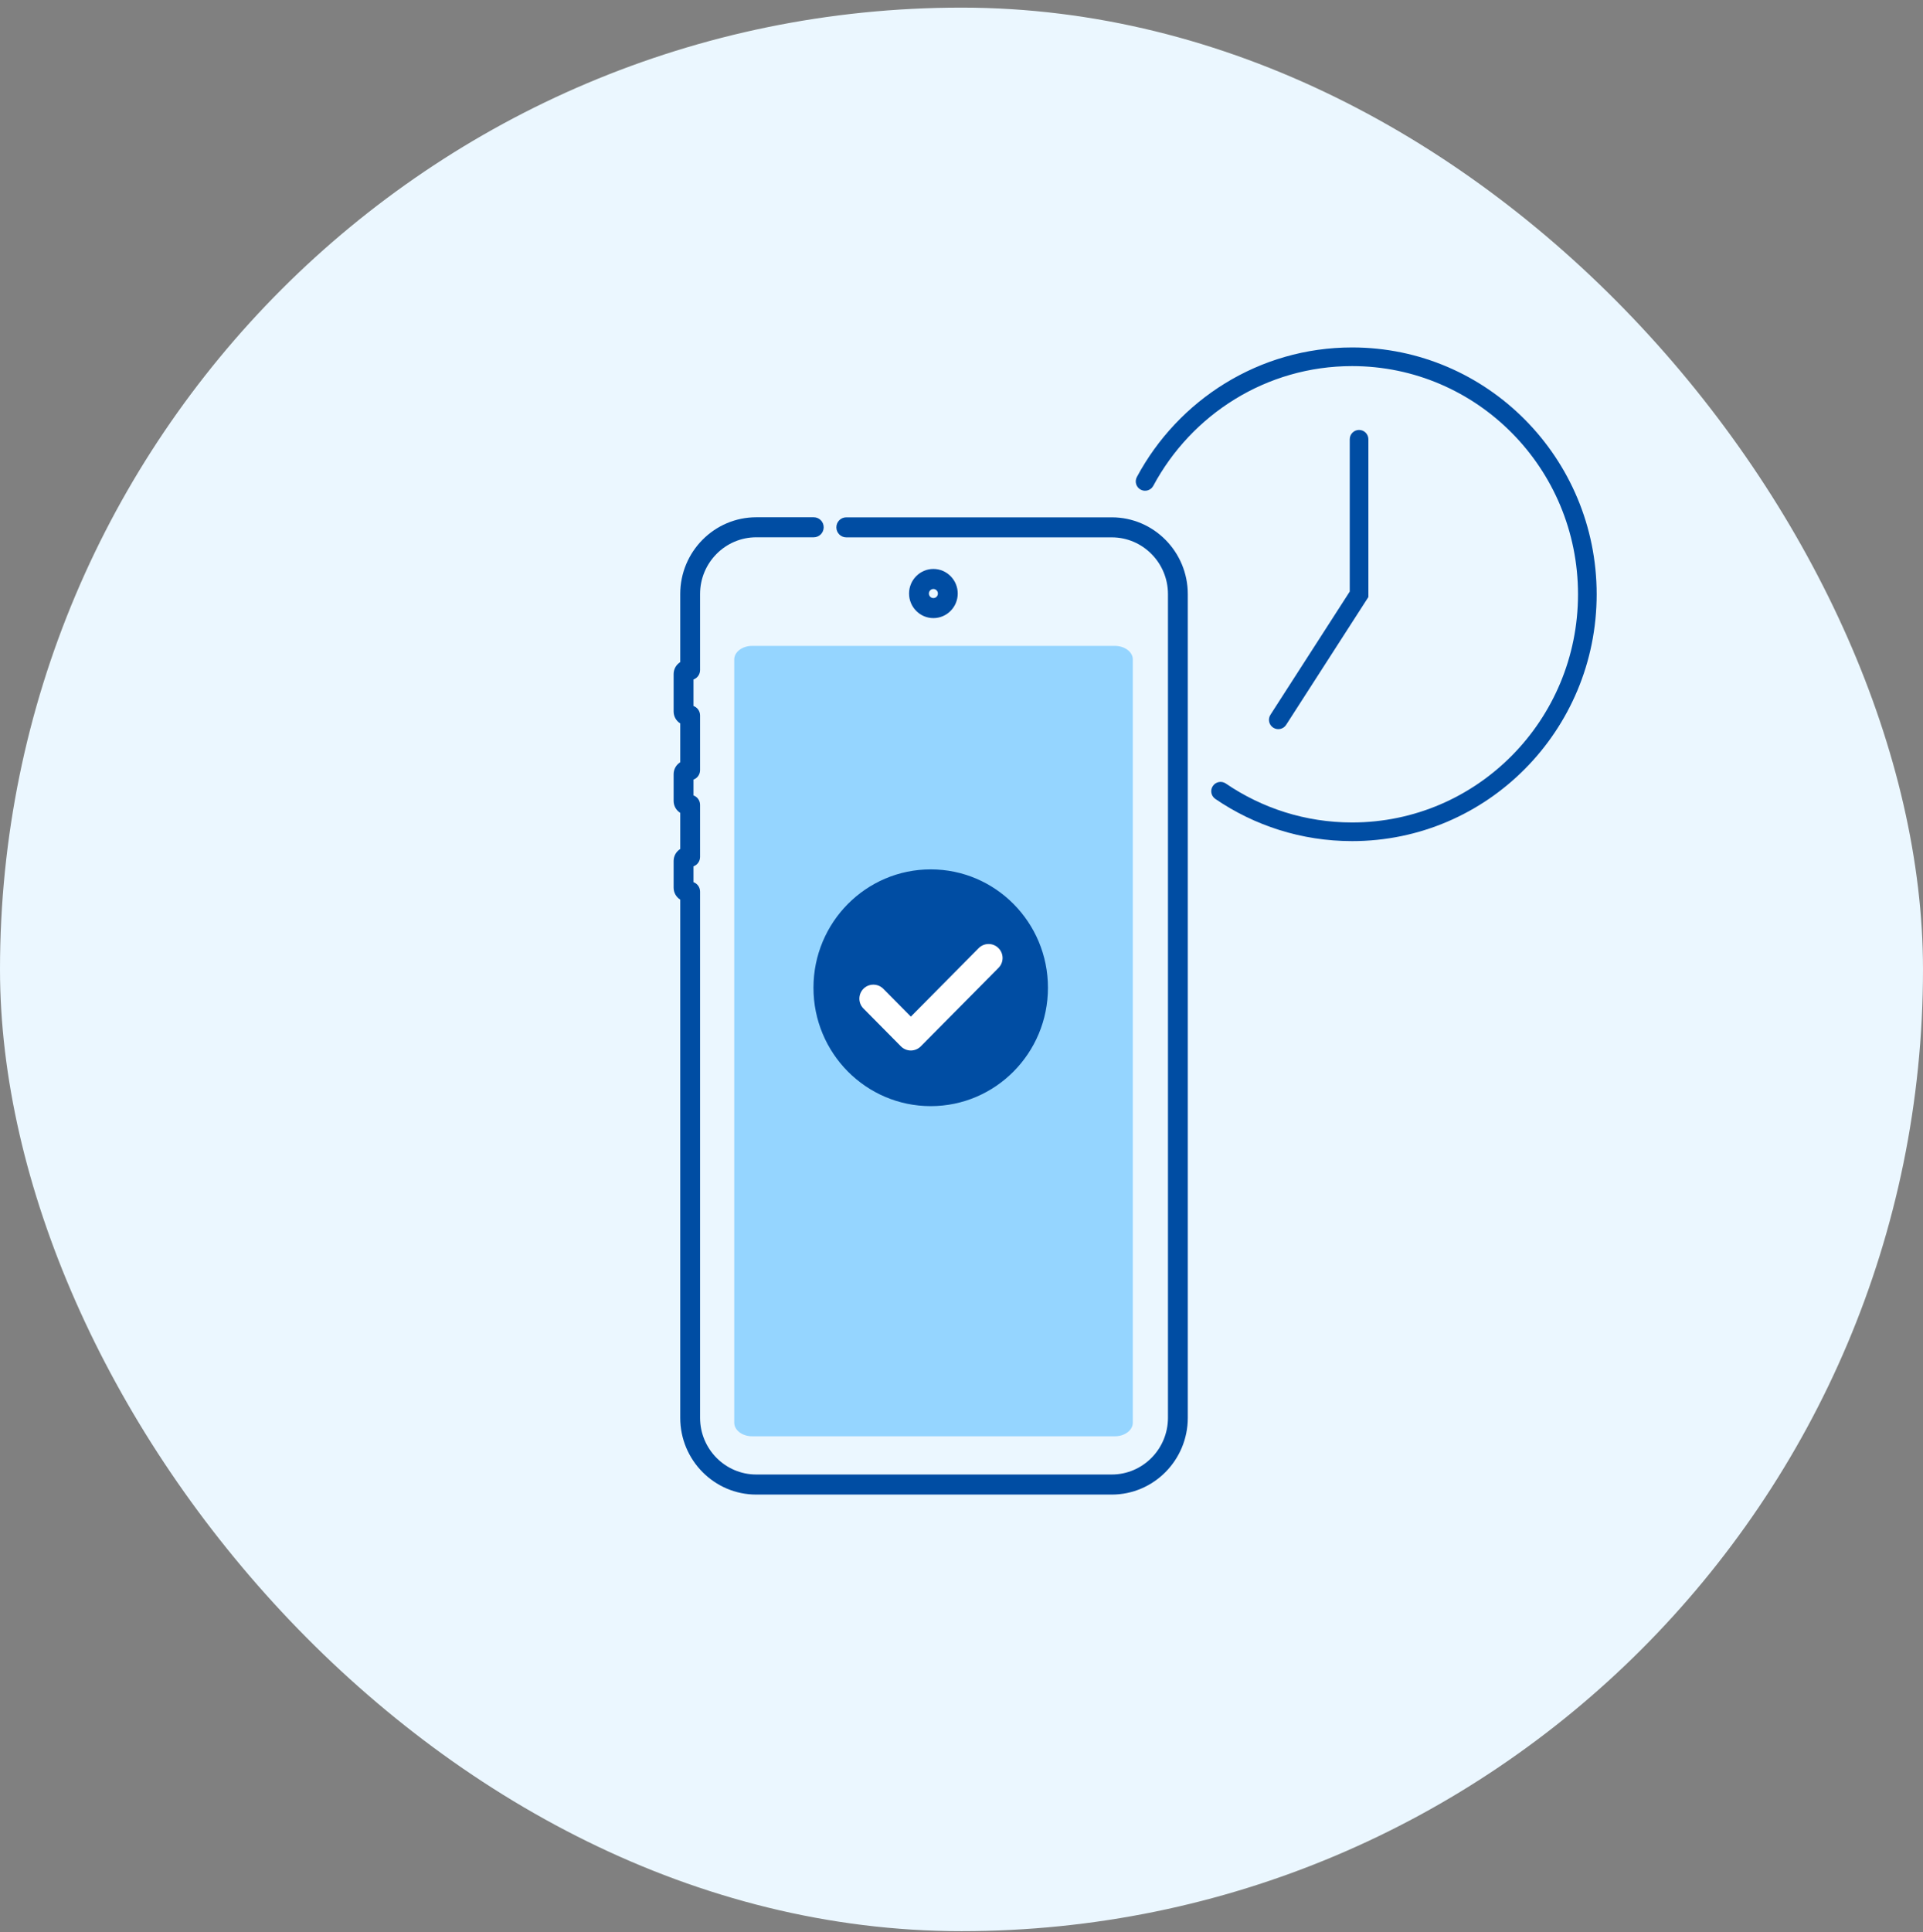 <svg width="220" height="221" viewBox="0 0 220 221" fill="none" xmlns="http://www.w3.org/2000/svg">
<rect x="0" y="0" width="220" height="221" fill="#808080" stroke="none"/>
<rect y="0.872" width="220" height="220" rx="110" fill="#EBF7FF"/>
<path d="M84 75.426V162.718C84 163.578 84.922 164.272 86.055 164.272H127.545C128.681 164.272 129.6 163.575 129.6 162.718V75.426C129.6 74.567 128.678 73.872 127.545 73.872H86.055C84.919 73.872 84 74.57 84 75.426Z" fill="#95D5FF"/>
<path d="M127.193 170.939H86.518C81.723 170.939 77.822 167.002 77.822 162.162V102.891C77.368 102.608 77.066 102.101 77.066 101.524V98.471C77.066 97.894 77.368 97.388 77.822 97.105V92.968C77.368 92.685 77.066 92.178 77.066 91.602V88.548C77.066 87.972 77.368 87.465 77.822 87.182V82.738C77.368 82.455 77.066 81.949 77.066 81.372V77.098C77.066 76.521 77.368 76.014 77.822 75.731V67.938C77.822 63.098 81.723 59.161 86.518 59.161H93.099C93.726 59.161 94.234 59.673 94.234 60.306C94.234 60.939 93.726 61.451 93.099 61.451H86.518C82.975 61.451 80.091 64.362 80.091 67.938V76.637C80.091 77.135 79.776 77.559 79.336 77.718V80.747C79.776 80.903 80.091 81.329 80.091 81.827V88.085C80.091 88.583 79.776 89.007 79.336 89.165V90.974C79.776 91.13 80.091 91.556 80.091 92.054V98.007C80.091 98.506 79.776 98.929 79.336 99.088V100.896C79.776 101.053 80.091 101.478 80.091 101.977V162.157C80.091 165.733 82.975 168.643 86.518 168.643H127.193C130.736 168.643 133.62 165.733 133.62 162.157V67.946C133.62 64.37 130.736 61.459 127.193 61.459H96.818C96.191 61.459 95.683 60.947 95.683 60.314C95.683 59.681 96.191 59.169 96.818 59.169H127.193C131.988 59.169 135.889 63.106 135.889 67.946V162.162C135.889 167.002 131.988 170.939 127.193 170.939Z" fill="#004DA3"/>
<path d="M106.785 70.694C105.249 70.694 104 69.433 104 67.883C104 66.334 105.249 65.073 106.785 65.073C108.32 65.073 109.569 66.334 109.569 67.883C109.569 69.433 108.32 70.694 106.785 70.694ZM106.785 67.363C106.502 67.363 106.269 67.598 106.269 67.883C106.269 68.169 106.502 68.403 106.785 68.403C107.068 68.403 107.3 68.172 107.3 67.883C107.3 67.595 107.068 67.363 106.785 67.363Z" fill="#004DA3"/>
<path fill-rule="evenodd" clip-rule="evenodd" d="M154.687 41.872C144.866 41.872 136.318 47.406 131.942 55.566C131.664 56.085 131.018 56.28 130.498 56.002C129.979 55.723 129.784 55.077 130.062 54.557C134.791 45.74 144.041 39.739 154.687 39.739C170.148 39.739 182.666 52.388 182.666 67.97C182.666 83.552 170.148 96.201 154.687 96.201C148.89 96.201 143.505 94.421 139.038 91.375C138.552 91.043 138.426 90.38 138.758 89.893C139.09 89.406 139.754 89.281 140.24 89.613C144.365 92.426 149.334 94.068 154.687 94.068C168.951 94.068 180.532 82.393 180.532 67.97C180.532 53.547 168.951 41.872 154.687 41.872Z" fill="#004DA3"/>
<path fill-rule="evenodd" clip-rule="evenodd" d="M155.484 49.174C156.073 49.174 156.55 49.651 156.55 50.24V68.284L147.138 82.906C146.819 83.401 146.159 83.544 145.663 83.225C145.168 82.906 145.025 82.246 145.344 81.751L154.417 67.656V50.24C154.417 49.651 154.895 49.174 155.484 49.174Z" fill="#004DA3"/>
<path d="M106.478 126.511C113.886 126.511 119.891 120.449 119.891 112.972C119.891 105.495 113.886 99.433 106.478 99.433C99.07 99.433 93.064 105.495 93.064 112.972C93.064 120.449 99.07 126.511 106.478 126.511Z" fill="#004DA3"/>
<path fill-rule="evenodd" clip-rule="evenodd" d="M114.226 108.432C114.854 109.054 114.859 110.067 114.237 110.695L105.341 119.674C105.04 119.977 104.631 120.148 104.204 120.148C103.777 120.148 103.368 119.977 103.067 119.674L98.779 115.343C98.158 114.715 98.163 113.702 98.791 113.08C99.419 112.458 100.432 112.464 101.053 113.091L104.205 116.274L111.964 108.442C112.585 107.815 113.599 107.81 114.226 108.432Z" fill="white"/>
</svg>
